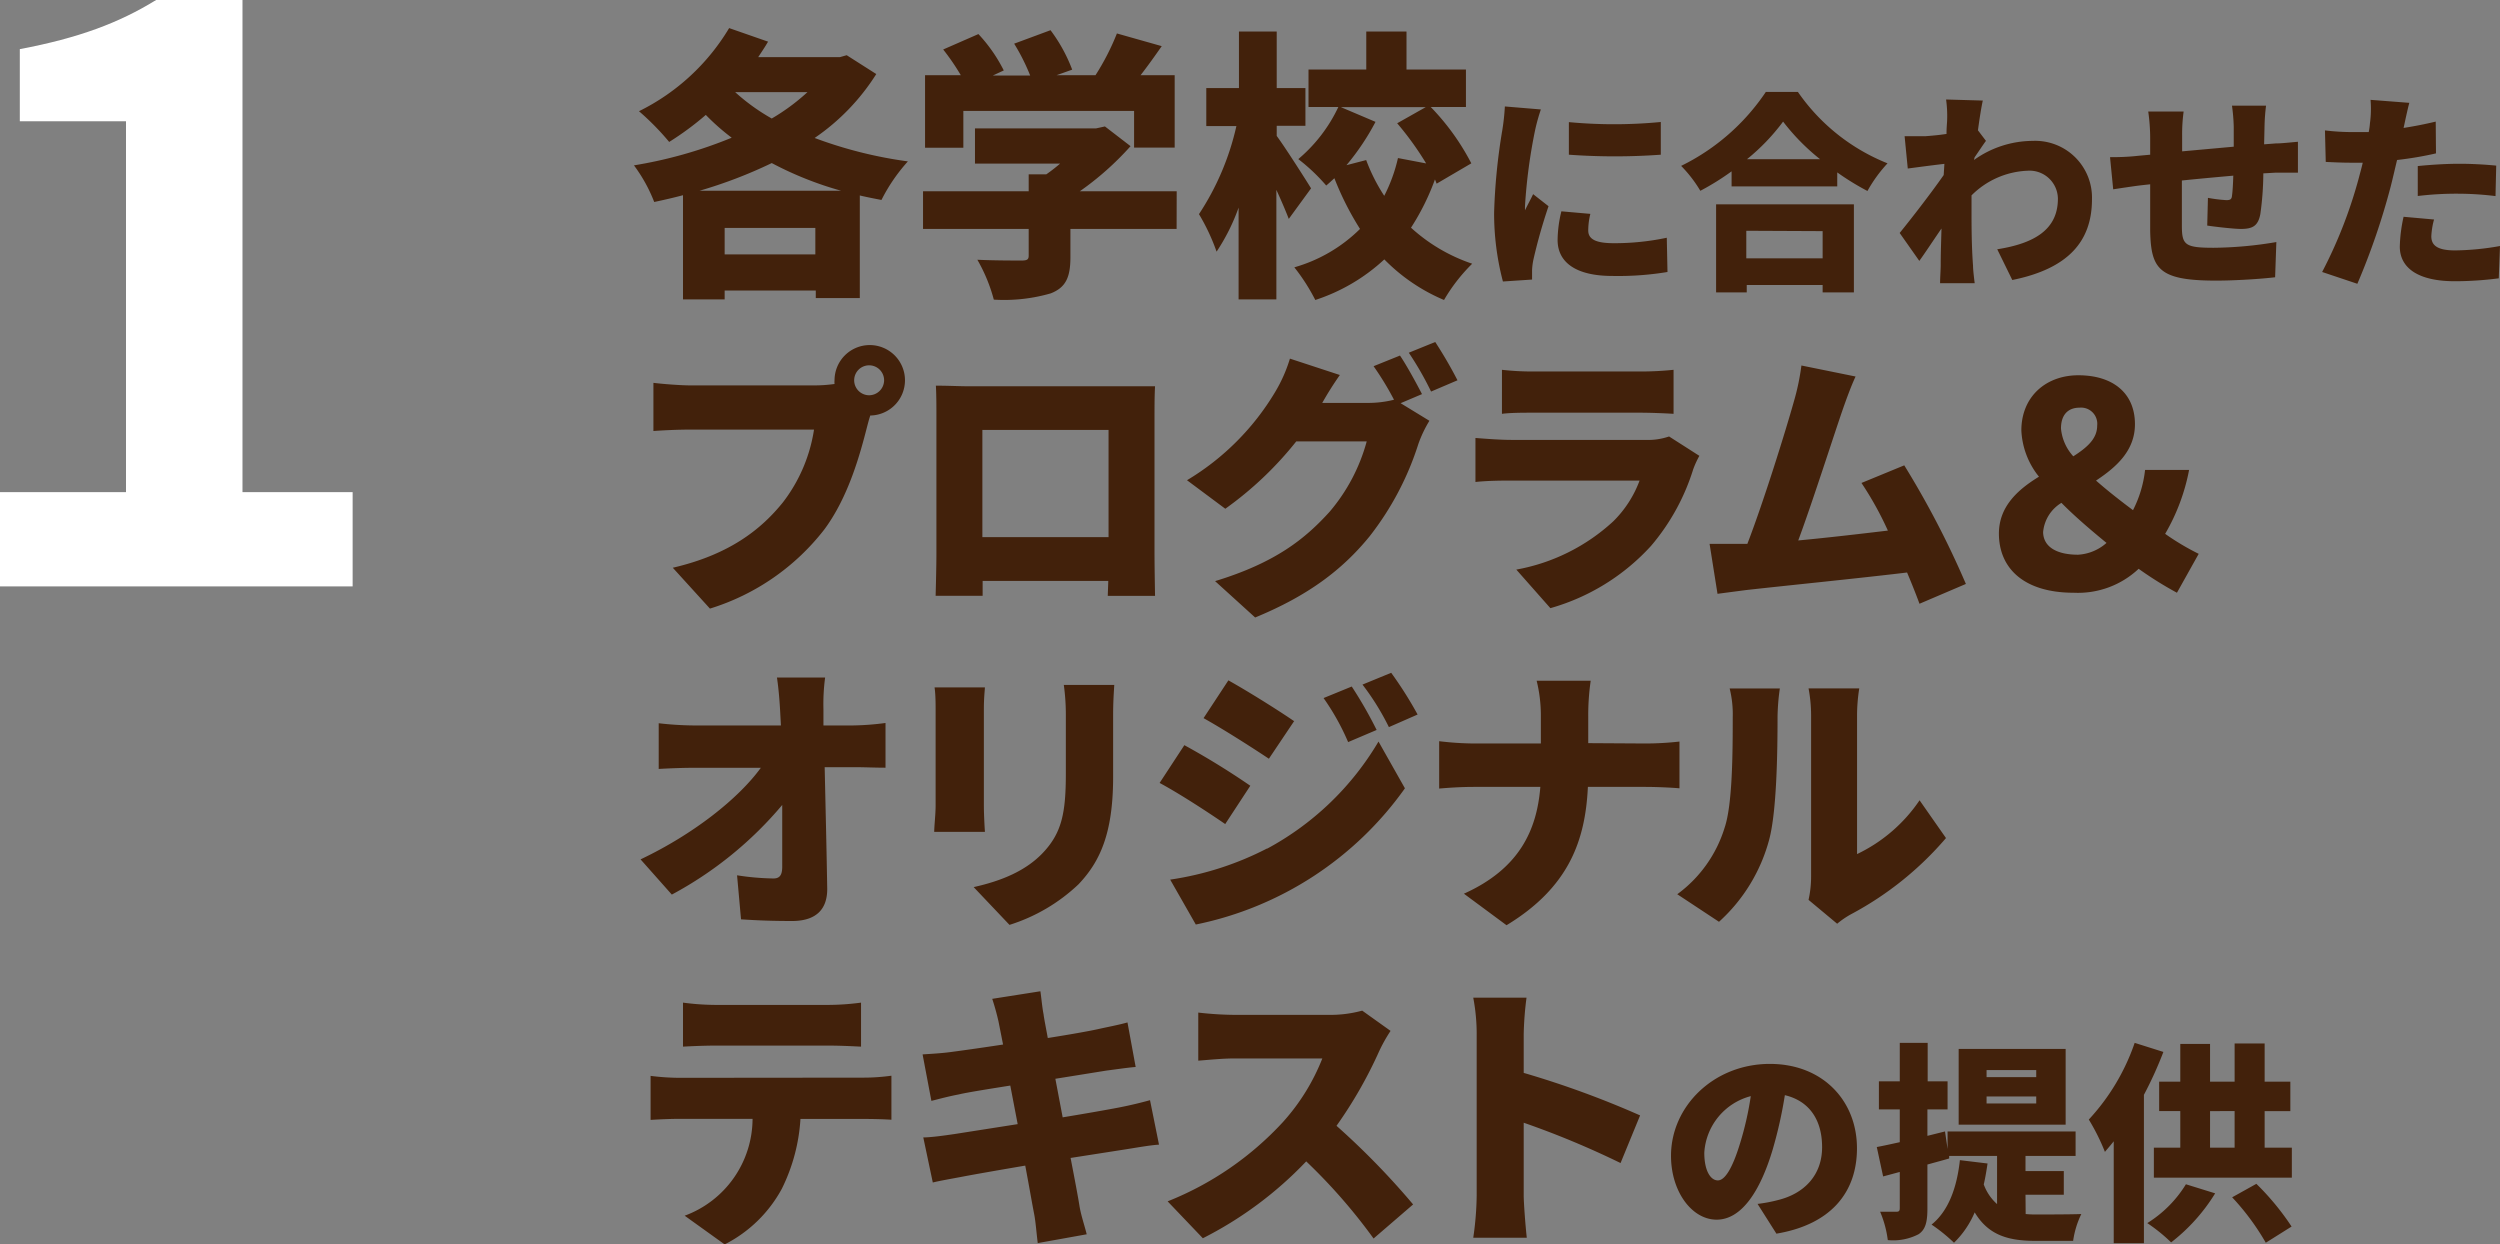 <svg xmlns="http://www.w3.org/2000/svg" viewBox="0 0 283.93 141.33"><rect x="0" y="0" width="283.93" height="141.33" fill="#808080" stroke="none"/><path d="M0 55.89h14.31V13.77H2.25V5.58C8.91 4.32 13.5 2.61 17.73 0h9.81v55.89h12.51V66.6H0z" fill="#fff"/><path d="M99.52 8.41a24.8 24.8 0 01-7 7.26 48.83 48.83 0 0010.59 2.66 19.85 19.85 0 00-3 4.38c-.83-.16-1.66-.32-2.46-.51v11.65h-5V33H82.3v1h-4.73V22.17c-1.09.29-2.18.54-3.27.77a17.52 17.52 0 00-2.3-4.16 50.54 50.54 0 0011.1-3.14 25.21 25.21 0 01-2.94-2.59A33.35 33.35 0 0176 16.12a29.67 29.67 0 00-3.43-3.49 24.58 24.58 0 0010.24-9.44l4.42 1.54c-.35.61-.74 1.18-1.12 1.76h9.28l.77-.22zm-4 13.25a39.4 39.4 0 01-7.87-3.14 52.78 52.78 0 01-8.19 3.14zm-2.92 7.23v-3H82.3v3zm-9.11-18.43a22.89 22.89 0 004.16 3 23.48 23.48 0 004.06-3zM133.63 26h-12.06v3.2c0 2.27-.51 3.45-2.24 4.12a19 19 0 01-6.46.71A18.68 18.68 0 00111 29.5c1.79.09 4.32.09 5 .09s.83-.13.83-.57V26h-12v-4.28h12V19.8h2a19.28 19.28 0 001.57-1.22h-9.67v-4h13.76l1-.22 2.91 2.24a33.48 33.48 0 01-5.76 5.12h11zm-24.22-9.22h-4.35V8.54h4.06a26 26 0 00-2-2.92l4-1.75A17.45 17.45 0 01114 8l-1.25.58H117a23.14 23.14 0 00-1.82-3.62l4.13-1.53a18 18 0 012.46 4.48l-1.77.63h4.42a27.7 27.7 0 002.43-4.74l5.09 1.44c-.8 1.15-1.6 2.27-2.4 3.3h3.87v8.22h-4.61V12.6h-19.39zm36.96 8.08c-.36-.93-.87-2.12-1.41-3.3V34h-4.29V23.58a22.73 22.73 0 01-2.5 5 23.47 23.47 0 00-2-4.26 30.12 30.12 0 004.25-10H137V10h3.71V3.58H145V10h3.26v4.29H145v1.15c.89 1.19 3.36 5.06 3.9 5.95zm16.79-4c-.06-.16-.12-.32-.19-.48a26.92 26.92 0 01-2.72 5.48 19.53 19.53 0 006.95 4.09 19.69 19.69 0 00-3.2 4.12 20.78 20.78 0 01-6.78-4.61 21.13 21.13 0 01-7.84 4.61 22 22 0 00-2.38-3.71 17.35 17.35 0 007.46-4.36 33.38 33.38 0 01-2.91-5.76c-.32.29-.61.57-.93.83a21.22 21.22 0 00-3.17-3 17.47 17.47 0 004.55-5.92h-3.39V7.9h6.56V3.58h4.57V7.9h6.75v4.25h-4a27 27 0 014.61 6.4zm-8-2.68a20.35 20.35 0 002.05 4.06 18 18 0 001.56-4.29l3.2.61a34.84 34.84 0 00-3.29-4.56l3.24-1.83h-9.63l3.93 1.67a27.46 27.46 0 01-3.3 4.92zM175 12.43a21.3 21.3 0 00-.67 2.42 61.1 61.1 0 00-1.13 8.48 5.34 5.34 0 000 .55c.32-.67.6-1.15.92-1.83l1.75 1.37a60.72 60.72 0 00-1.73 6.12 8 8 0 00-.14 1.13v1.08l-3.31.22a30.32 30.32 0 01-1-7.83 67.84 67.84 0 01.93-9.36 24.93 24.93 0 00.29-2.69zm5.62 11.86a7.89 7.89 0 00-.24 1.89c0 1.06 1 1.44 2.92 1.44a28.57 28.57 0 006-.62l.08 3.89a34.11 34.11 0 01-6.27.45c-4.15 0-6.21-1.56-6.21-4.08a14 14 0 01.43-3.26zm8-10.44v3.72a72.76 72.76 0 01-10.44 0v-3.7a55.26 55.26 0 0010.49-.02zm15.57-3.41a22.51 22.51 0 0010.18 8.11 16 16 0 00-2.28 3.14 29.08 29.08 0 01-3.43-2.11v1.59h-12v-1.71a28.83 28.83 0 01-3.55 2.21 14.68 14.68 0 00-2.18-2.83 24.61 24.61 0 009.62-8.4zm-9.29 12.77h15.65v10H207v-.84h-8.62v.84h-3.48zm3.43 3v3.13H207v-3.09zm8.38-8.13a24.31 24.31 0 01-4.2-4.27 23.51 23.51 0 01-4.1 4.27zm17.48.09a11.53 11.53 0 016.68-2.17 6.45 6.45 0 016.72 6.63c0 4.82-2.74 7.89-9.05 9.17l-1.71-3.49c4.25-.67 6.89-2.25 6.89-5.75a3.22 3.22 0 00-3.45-3.17 9.52 9.52 0 00-6.36 2.8v1.57c0 1.8 0 4.12.17 6.4 0 .44.12 1.47.19 2h-3.93c0-.6.07-1.58.07-2 0-1.44.05-2.69.09-4.21-.91 1.32-1.87 2.79-2.52 3.68l-2.23-3.17c1.35-1.66 3.58-4.54 5-6.58l.08-1.27c-1.23.14-2.88.36-4.16.53l-.36-3.67h2.36c.64-.05 1.51-.12 2.4-.26 0-.75.07-1.35.07-1.59a13.23 13.23 0 00-.12-2.32l4.17.12c-.16.74-.36 1.94-.55 3.38l.91 1.2c-.31.41-.86 1.25-1.29 1.87zm34.27-1.88c.65 0 1.73-.12 2.52-.19v3.51h-2.54l-1.39.08a34.41 34.41 0 01-.34 4.63c-.26 1.37-.91 1.68-2.21 1.68-.81 0-2.88-.24-3.82-.38l.08-3.15a16.63 16.63 0 002.09.26c.4 0 .6-.07.64-.48.08-.57.12-1.39.15-2.3-1.92.17-4 .36-5.84.55v5.12c0 2.2.34 2.52 3.61 2.52a44.31 44.31 0 007.12-.65l-.14 4c-1.61.19-4.51.38-6.7.38-6.52 0-7.39-1.32-7.49-5.62v-5.32l-1.08.12c-.77.09-2.5.36-3.12.45l-.36-3.65c.62 0 1.85 0 3.24-.16l1.32-.12v-1.9a21.62 21.62 0 00-.22-3H248a19 19 0 00-.17 2.76v1.76l5.86-.53V14.4a20.57 20.57 0 00-.2-2.4h3.87a21.76 21.76 0 00-.17 2.23l-.05 2.16zm18.2 1.13a39.46 39.46 0 01-4.42.75c-.24 1-.48 2.06-.72 3a79 79 0 01-3.79 11.06l-4-1.34a52.52 52.52 0 004.18-10.73c.14-.55.31-1.13.43-1.68h-1.2c-1.23 0-2.14-.05-3-.09l-.09-3.58a25.53 25.53 0 003.07.19h1.9a8 8 0 00.14-1 12.33 12.33 0 00.07-2.66l4.4.34c-.2.74-.44 1.89-.56 2.44l-.09.41c1.22-.19 2.45-.43 3.65-.72zm-.22 7.51a8.59 8.59 0 00-.31 1.9c0 1 .62 1.61 2.71 1.61a30.39 30.39 0 005.09-.5l-.14 3.67a39 39 0 01-5 .33c-4.16 0-6.24-1.51-6.24-3.93a17.09 17.09 0 01.43-3.39zm-1.85-6.07c1.37-.14 3.15-.26 4.71-.26 1.32 0 2.76.07 4.2.21l-.08 3.46a35.2 35.2 0 00-4.12-.27 36.75 36.75 0 00-4.71.26zM92.48 43.77a16.32 16.32 0 002.3-.16 2 2 0 010-.42 4 4 0 114.06 4c-.16.48-.29 1-.38 1.34-.77 3-2.08 7.88-4.83 11.59a26.21 26.21 0 01-13 9l-4.22-4.64c6.37-1.48 9.99-4.3 12.51-7.43a18 18 0 003.53-8.26H78.37c-1.57 0-3.33.1-4.16.16v-5.47c1 .13 3.1.29 4.16.29zm7.93-.58a1.7 1.7 0 10-1.69 1.7 1.71 1.71 0 001.69-1.7zm30.71 19.71c0 1.38.06 4.77.06 4.77h-5.37l.06-1.69H111.6v1.69h-5.34s.09-3.07.09-4.83V47.29c0-1 0-2.5-.06-3.49 1.31 0 2.75.07 3.68.07h21.21c-.06 1.06-.06 2.37-.06 3.46zm-19.55-14.07V61h14.33V48.83zm47.5-3.04l3.27 2a13.9 13.9 0 00-1.25 2.62 33.37 33.37 0 01-5.54 10.5c-3.1 3.81-7 6.75-13 9.22L138 66c6.91-2.11 10.24-4.83 13-7.87a20.62 20.62 0 004.22-8h-8a39.72 39.72 0 01-8.06 7.65l-4.35-3.24a29 29 0 0010-10 16.92 16.92 0 001.69-3.81l5.67 1.86a37.4 37.4 0 00-2 3.17h5.15a12.1 12.1 0 003-.36 33.5 33.5 0 00-2.32-3.81l3-1.21c.8 1.18 1.92 3.26 2.5 4.38zm3.93-6.95a49.13 49.13 0 012.53 4.35l-3 1.28a35.86 35.86 0 00-2.53-4.41zm30 12.93a11 11 0 00-.7 1.53 24.7 24.7 0 01-4.79 8.7 24.49 24.49 0 01-11.43 7.07l-3.87-4.38a22 22 0 0011-5.47 12.66 12.66 0 003-4.64h-14.57c-.8 0-2.63 0-4.07.16v-5c1.47.12 3 .22 4.07.22h15.23a7.36 7.36 0 002.69-.39zM170.58 42a30.25 30.25 0 003.58.19h12.13a35.42 35.42 0 003.78-.19v5c-.9-.06-2.63-.13-3.84-.13h-12.07c-1.08 0-2.62 0-3.58.13zM218 68.57c-.39-1.06-.87-2.27-1.41-3.55-5.28.64-14.46 1.56-18.33 2l-3.2.42-.9-5.67h4.29c1.85-4.8 4.35-12.83 5.31-16.26a26.56 26.56 0 00.83-4l6.15 1.25c-.49 1.06-1 2.43-1.51 3.9-1.09 3.17-3.42 10.47-5 14.72 3.43-.32 7.23-.77 10.18-1.12a37.44 37.44 0 00-3-5.41l4.86-2a102.64 102.64 0 017 13.47zm29.24-1.25a41.35 41.35 0 01-4.35-2.72 10.06 10.06 0 01-7.36 2.72c-5.72 0-8.51-2.82-8.51-6.72 0-3.07 2.15-5 4.55-6.46a9 9 0 01-2-5.25c0-3.87 2.82-6.27 6.47-6.27 3.9 0 6.43 2 6.43 5.56 0 3-2.11 4.87-4.42 6.4 1.32 1.16 2.79 2.31 4.2 3.36a13.21 13.21 0 001.37-4.57h5a22.87 22.87 0 01-2.72 7.26 28.43 28.43 0 003.81 2.27zM236 63a5.32 5.32 0 003.24-1.34c-1.79-1.47-3.59-3-5.12-4.55a4.33 4.33 0 00-2.08 3.33c.04 1.79 1.73 2.56 3.96 2.56zm-.54-11.17c1.57-1 2.72-2 2.72-3.48a1.84 1.84 0 00-2-2.05c-1.28 0-2.11.77-2.11 2.37a5.42 5.42 0 001.43 3.19zM96.92 82.39a30.73 30.73 0 003.65-.28v5.08c-1.15 0-2.46-.06-3.36-.06h-3.55c.1 4.57.22 9.37.29 13.85 0 2.28-1.25 3.62-4 3.62-2.11 0-3.84-.06-5.79-.19l-.45-5a29.22 29.22 0 004.13.36c.74 0 1-.42 1-1.35v-7A42.73 42.73 0 0176.3 101.6l-3.55-4c6-2.85 11.1-6.88 13.66-10.4h-7.6c-1.21 0-2.81.06-4 .13v-5.19a36.86 36.86 0 003.88.25h10l-.1-1.85c-.06-1-.16-2.34-.35-3.59h5.47a22.74 22.74 0 00-.19 3.59v1.85zm14.94-4.32c-.06.8-.12 1.38-.12 2.53v10.88c0 .8.06 2.14.12 3h-5.76c0-.64.16-2 .16-3V80.6c0-.61 0-1.73-.12-2.53zm14.69-.28c-.06 1-.13 2-.13 3.45v7c0 6.43-1.5 9.63-3.93 12.19a20.13 20.13 0 01-7.84 4.61l-4.07-4.29c3.33-.74 6-1.92 7.88-3.91 2.14-2.27 2.59-4.54 2.59-9v-6.6a24.77 24.77 0 00-.23-3.45zM142 89.24l-2.85 4.35c-1.95-1.34-5.18-3.45-7.45-4.67l2.81-4.29a86.43 86.43 0 017.49 4.61zm1.92 7.14a32.68 32.68 0 0012.64-12.16l3 5.31A38.56 38.56 0 01135.81 105l-2.91-5.1a34.89 34.89 0 0010.97-3.52zm3.07-14.5l-2.88 4.29c-1.92-1.28-5.18-3.36-7.42-4.61l2.82-4.29c2.19 1.22 5.61 3.36 7.43 4.61zm9.41 1l-3.29 1.4a27.12 27.12 0 00-2.79-5l3.2-1.31a47.37 47.37 0 012.83 4.94zm4.6-1.73l-3.26 1.43a28.78 28.78 0 00-3-4.83l3.26-1.34a44 44 0 013 4.74zm25.84 3.29a34.82 34.82 0 003.9-.22v5.31c-.77-.07-2.49-.16-3.93-.16h-6.47c-.29 6.11-2.17 11.42-9.24 15.71l-4.84-3.58c6.34-2.85 8.29-7.27 8.68-12.13h-7.49c-1.51 0-2.85.09-4 .19v-5.38a35.08 35.08 0 003.9.26H175v-3.07a16.59 16.59 0 00-.48-4.06h6.14a27.13 27.13 0 00-.28 4.09v3zm3.65 17.12a14.71 14.71 0 005.38-7.56c.89-2.63.92-8.51.92-12.51a12.21 12.21 0 00-.35-3.3h5.7a25 25 0 00-.26 3.23c0 3.94-.09 10.63-.93 13.86a19.27 19.27 0 01-5.72 9.41zm14.91.64a12.19 12.19 0 00.29-2.66V81.18a16.68 16.68 0 00-.29-3h5.76a19.9 19.9 0 00-.25 3V97a17.84 17.84 0 007.1-6.11l3 4.29a37.13 37.13 0 01-10.82 8.67 10 10 0 00-1.54 1.06zM98.08 122.39a23.13 23.13 0 003.16-.22v5c-.86-.06-2.2-.09-3.16-.09h-7.17A20.66 20.66 0 0188.8 135a15.18 15.18 0 01-6.5 6.33l-4.54-3.26a11.77 11.77 0 007.71-11h-8.35c-.93 0-2.34.06-3.23.12v-5a27 27 0 003.23.22zm-16.8-3.64c-1.12 0-2.66.06-3.71.12v-5a28.79 28.79 0 003.71.26h12.8a29 29 0 003.71-.26v5c-1.19-.06-2.5-.12-3.71-.12zM131.63 130c-1 .06-2.43.32-3.64.51l-6.4 1c.45 2.33.83 4.32 1 5.4s.55 2.15.83 3.27l-5.56 1c-.16-1.25-.23-2.4-.42-3.36s-.54-3-1-5.44c-3 .51-5.79 1-7.1 1.25s-2.66.48-3.4.67l-1.08-5.12c.89 0 2.49-.23 3.58-.39l7.14-1.12-.84-4.38c-2.65.42-5 .8-5.82 1-1.15.22-2 .45-3.14.74l-1-5.28c1.12-.07 2.14-.13 3.14-.26s3.32-.45 6-.86l-.52-2.63c-.23-1-.45-1.76-.71-2.56l5.47-.86c.1.64.2 1.82.36 2.62.06.48.25 1.44.48 2.69 2.46-.39 4.63-.77 5.66-1s2.49-.51 3.39-.77l.93 5.06c-.83.06-2.31.28-3.33.41l-5.79.93.83 4.38c2.66-.44 5.06-.86 6.4-1.12s2.59-.57 3.52-.83zm26.3-12.92a17.83 17.83 0 00-1.31 2.34 49.73 49.73 0 01-4.83 8.44 86.37 86.37 0 018.7 8.93l-4.49 3.87a63.52 63.52 0 00-7.65-8.76 42.91 42.91 0 01-11.74 8.73l-4-4.19a35.74 35.74 0 0013.09-9 23.73 23.73 0 004.48-7.23h-10c-1.44 0-3.2.19-4.09.25V115a38.06 38.06 0 004.09.26h10.69a13.73 13.73 0 003.84-.48zm26.12 15.01a99.47 99.47 0 00-11-4.58v8.23c0 .86.19 3.39.35 4.83h-6.08a35 35 0 00.39-4.83v-18.28a22 22 0 00-.39-4.15h6.05a37.36 37.36 0 00-.32 4.15v4.39a106.67 106.67 0 0113.22 4.83zm15.56 4.64a16.83 16.83 0 002.33-.44c3-.74 5-2.85 5-6s-1.49-5.26-4.23-5.91a49.32 49.32 0 01-1.39 6.2c-1.42 4.75-3.55 7.94-6.36 7.94s-5.18-3.19-5.18-7.25c0-5.64 4.87-10.44 11.23-10.44 6 0 9.89 4.18 9.89 9.58 0 5-2.95 8.66-9.15 9.7zm-.77-12.24a7.08 7.08 0 00-5.28 6.43c0 2.06.72 3.14 1.54 3.14s1.68-1.44 2.52-4.2a35.89 35.89 0 001.22-5.37zm31.22 13.39a11.56 11.56 0 001.32.05c.94 0 3.79 0 5-.05a10.24 10.24 0 00-.93 3.05h-4.18c-3 0-5.38-.53-7-3.24a10.53 10.53 0 01-2.35 3.45 18.94 18.94 0 00-2.55-2.06c1.92-1.54 2.88-4.2 3.22-7.32l3.14.38c-.12.82-.26 1.64-.43 2.38a5.5 5.5 0 001.51 2.23v-5.47h-5.44v.29c-.81.24-1.63.45-2.47.69v5c0 1.51-.21 2.38-1 2.91a6.26 6.26 0 01-3.5.67 12.08 12.08 0 00-.87-3.22h1.85c.29 0 .38-.1.38-.41v-4.11l-1.89.51-.72-3.34c.76-.14 1.65-.34 2.61-.55V126h-2.37v-3.19h2.37v-4.37h3.17v4.37h2.26V126h-2.29v3l2-.5.29 2v-2h14.54v2.78h-5.69V133h4.35v2.69h-4.35zm4.54-10.15h-12.15v-8.6h12.15zm-3.34-6.2h-5.64v.8h5.64zm0 3h-5.64v.79h5.64zm14.44-5.06a43.66 43.66 0 01-2.21 4.87v16.85h-3.43v-11.57c-.34.43-.7.84-1 1.2a24.13 24.13 0 00-1.83-3.67 24.47 24.47 0 005.21-8.71zm5.88 16.06a20.75 20.75 0 01-5 5.57 19.22 19.22 0 00-2.71-2.19 13.5 13.5 0 004.39-4.41zm8.71-5.19v3.41h-15.67v-3.41h3v-4.15h-2.4v-3.34h2.4v-4.29H251v4.29h2.79v-4.34h3.41v4.34h2.92v3.34h-2.92v4.15zm-9.29 0h2.79v-4.15H251zm5.26 4.11a29.46 29.46 0 014 4.85l-2.93 1.84a27.6 27.6 0 00-3.82-5.16z" fill="#42210b"/></svg>